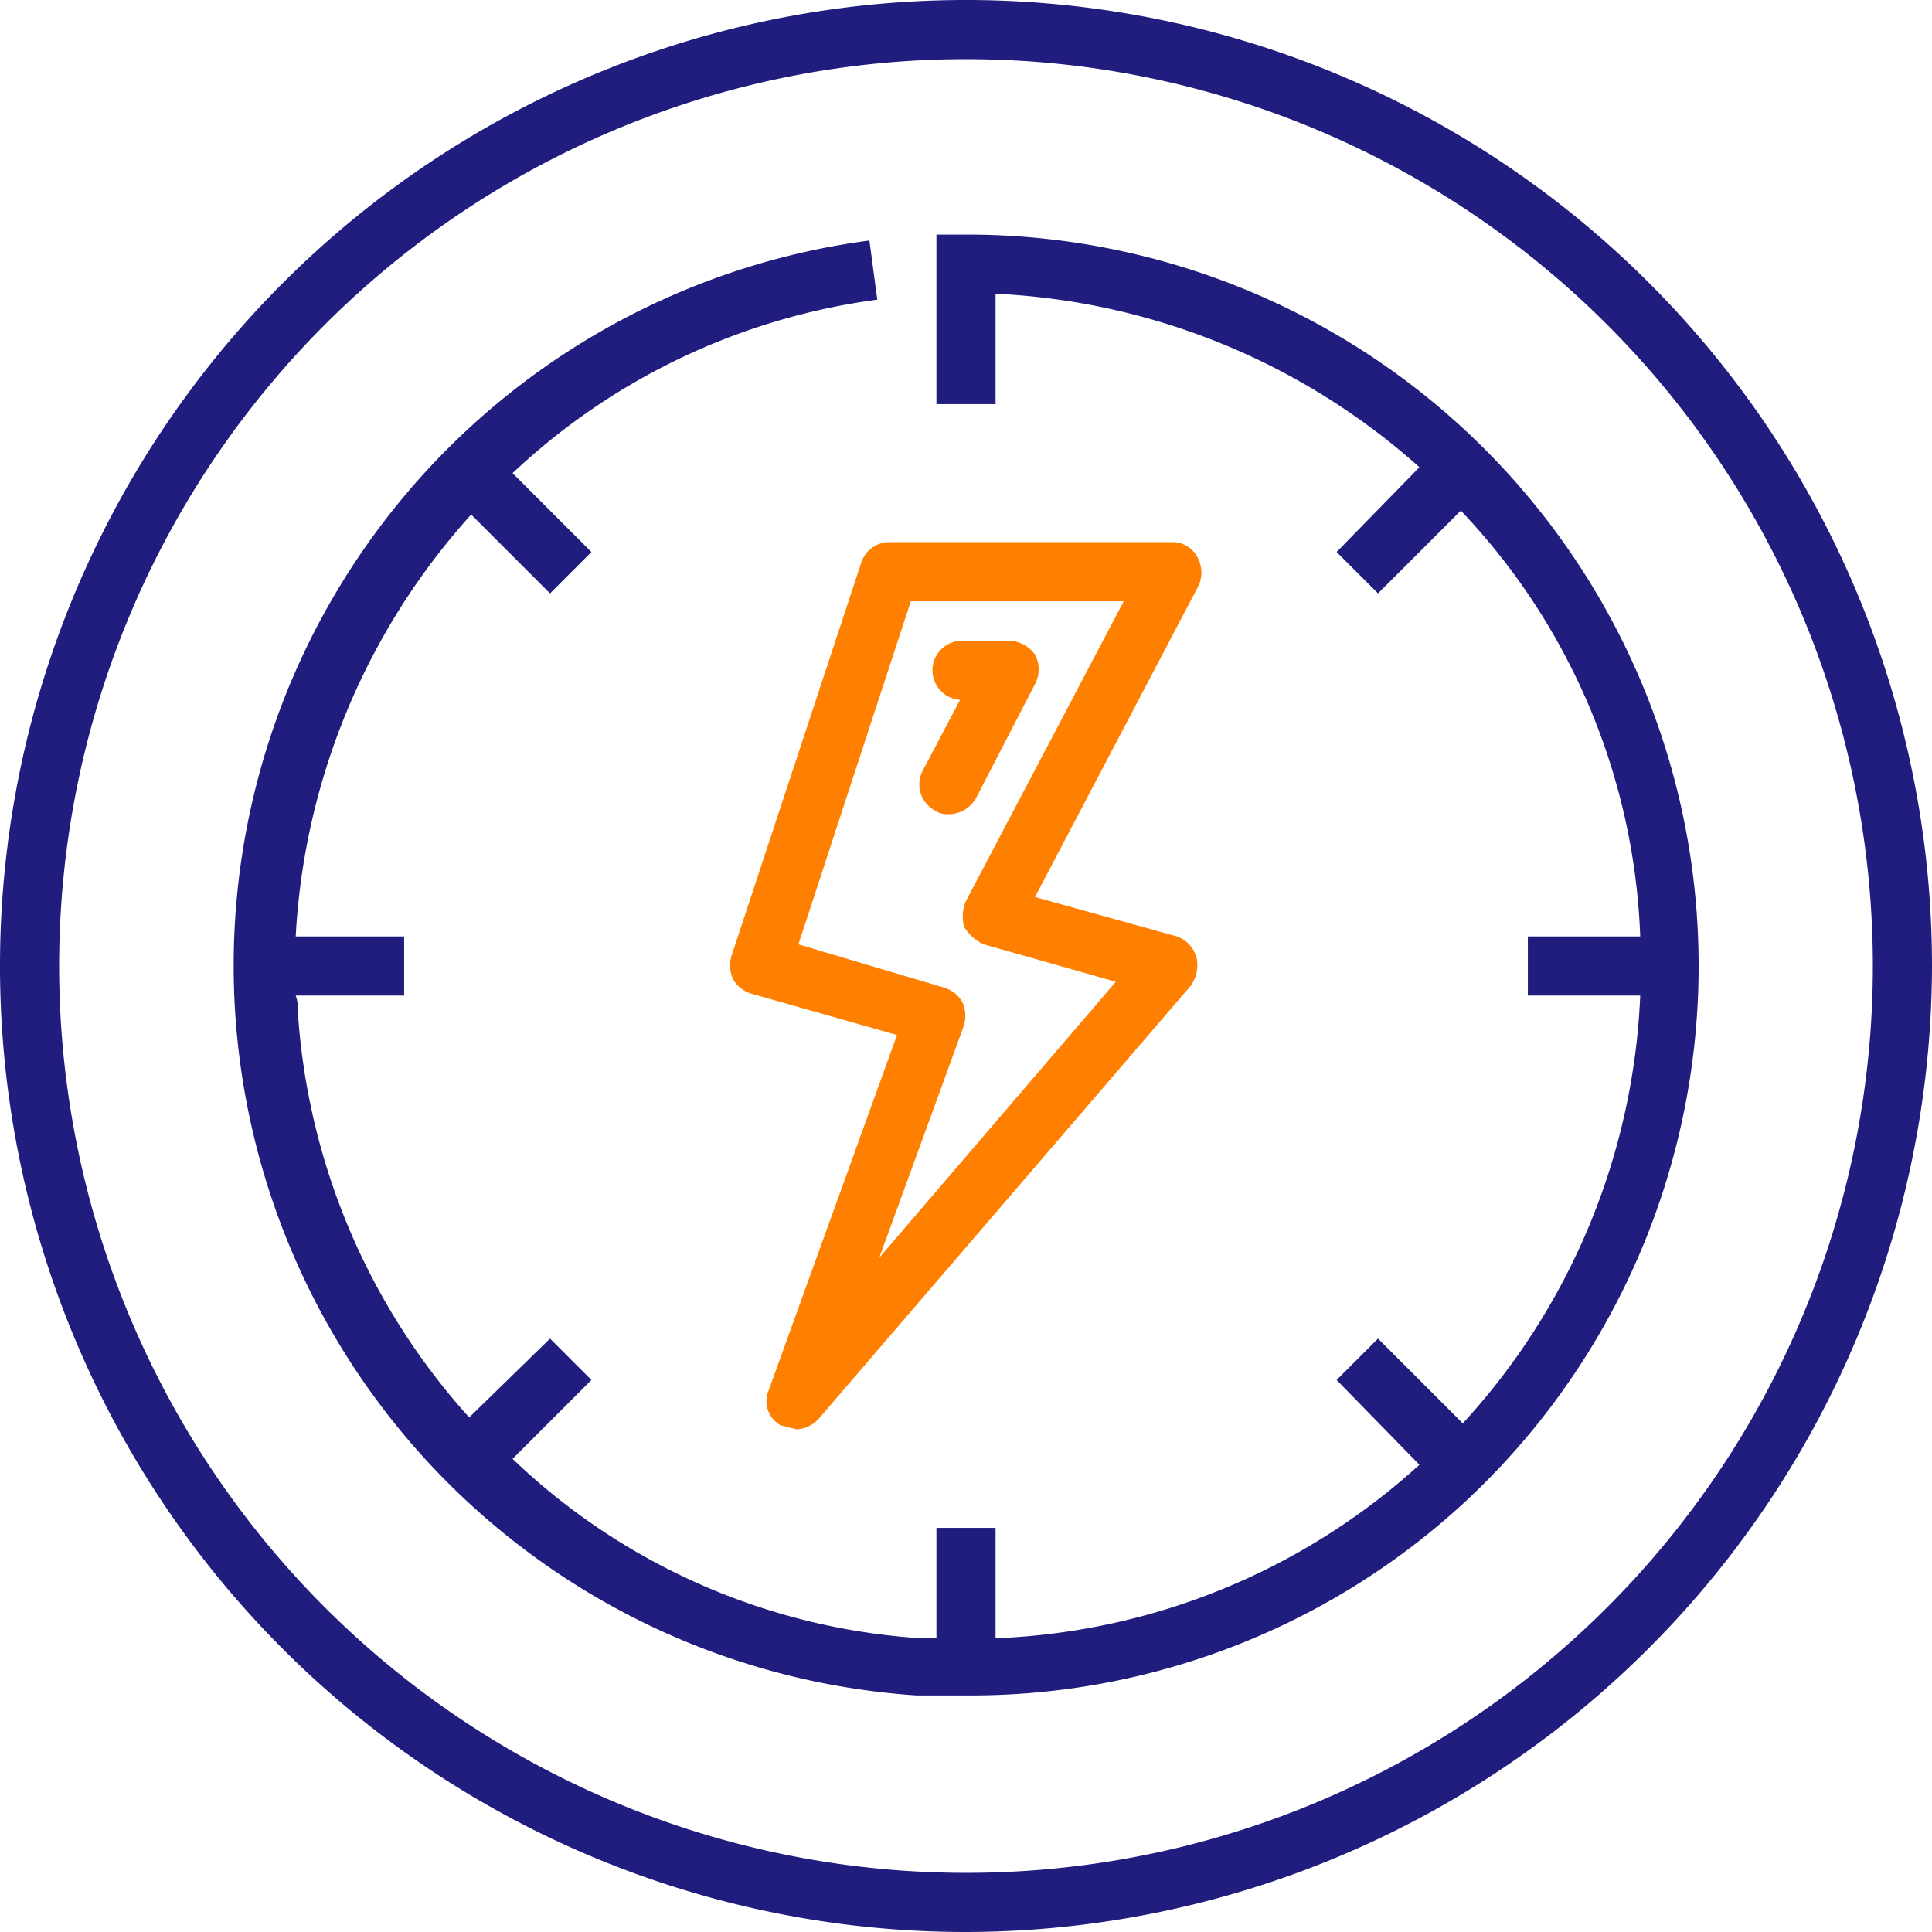 <?xml version="1.0" encoding="utf-8"?>
<!DOCTYPE svg PUBLIC "-//W3C//DTD SVG 1.1//EN" "http://www.w3.org/Graphics/SVG/1.1/DTD/svg11.dtd"><svg xmlns="http://www.w3.org/2000/svg" viewBox="0 0 98 98"><defs><style>.cls-1{fill:#201d7e;}.cls-2{fill:#ff7f01;}</style></defs><title>moda-benefits_energie-icon</title><g id="Vrstva_2" data-name="Vrstva 2"><g id="Vrstva_1-2" data-name="Vrstva 1"><path class="cls-1" d="M49,98A49,49,0,1,1,98,49,49.1,49.1,0,0,1,49,98ZM49,3A46,46,0,1,0,95,49,46,46,0,0,0,49,3Z"/><path class="cls-1" d="M49,11.9H47.5v8.6h3V14.9A34.7,34.7,0,0,1,72,23.7L67.8,28l2.1,2.1,4.2-4.2a33.1,33.1,0,0,1,9.1,21.6H77.5v3h5.7a34.2,34.2,0,0,1-9,21.7l-4.3-4.3L67.8,70,72,74.3a33.9,33.9,0,0,1-21.5,8.8V77.5h-3v5.6h-.8A33,33,0,0,1,26,74l4-4-2.1-2.1-4.1,4a34,34,0,0,1-8.7-20.7,1.7,1.7,0,0,0-.1-.7h5.5v-3H15a34.7,34.7,0,0,1,8.9-21.4l4,4L30,28l-4-4a33.4,33.4,0,0,1,18.5-8.8l-.4-3A37.1,37.1,0,0,0,46.5,86h2.7a36.9,36.9,0,0,0,25.2-9.9A37.1,37.1,0,0,0,49,11.9Z"/><path class="cls-2" d="M40.4,72.5l-.8-.2a1.4,1.4,0,0,1-.6-1.8l6.5-18-7.4-2.1a1.6,1.6,0,0,1-.9-.7,1.7,1.7,0,0,1-.1-1.2l6.6-20a1.5,1.5,0,0,1,1.4-1H59.5a1.4,1.4,0,0,1,1.2.7,1.6,1.6,0,0,1,.1,1.5L52.5,45.5l7.2,2a1.6,1.6,0,0,1,1,1.1,1.8,1.8,0,0,1-.3,1.4L41.5,72A1.6,1.6,0,0,1,40.4,72.5Zm.1-24.6,7.4,2.2a1.6,1.6,0,0,1,.9.7,1.7,1.7,0,0,1,.1,1.2L44.6,63.8l12-14-6.7-1.9a2.2,2.2,0,0,1-1-.9,2,2,0,0,1,.1-1.3l8-15.2H46.2Z"/><path class="cls-2" d="M48.1,41.3a1.1,1.1,0,0,1-.7-.2,1.5,1.5,0,0,1-.6-2l1.9-3.6A1.5,1.5,0,0,1,47.3,34a1.5,1.5,0,0,1,1.5-1.5h2.4a1.7,1.7,0,0,1,1.3.7,1.6,1.6,0,0,1,0,1.5l-3,5.8A1.6,1.6,0,0,1,48.1,41.3Z"/></g></g></svg>